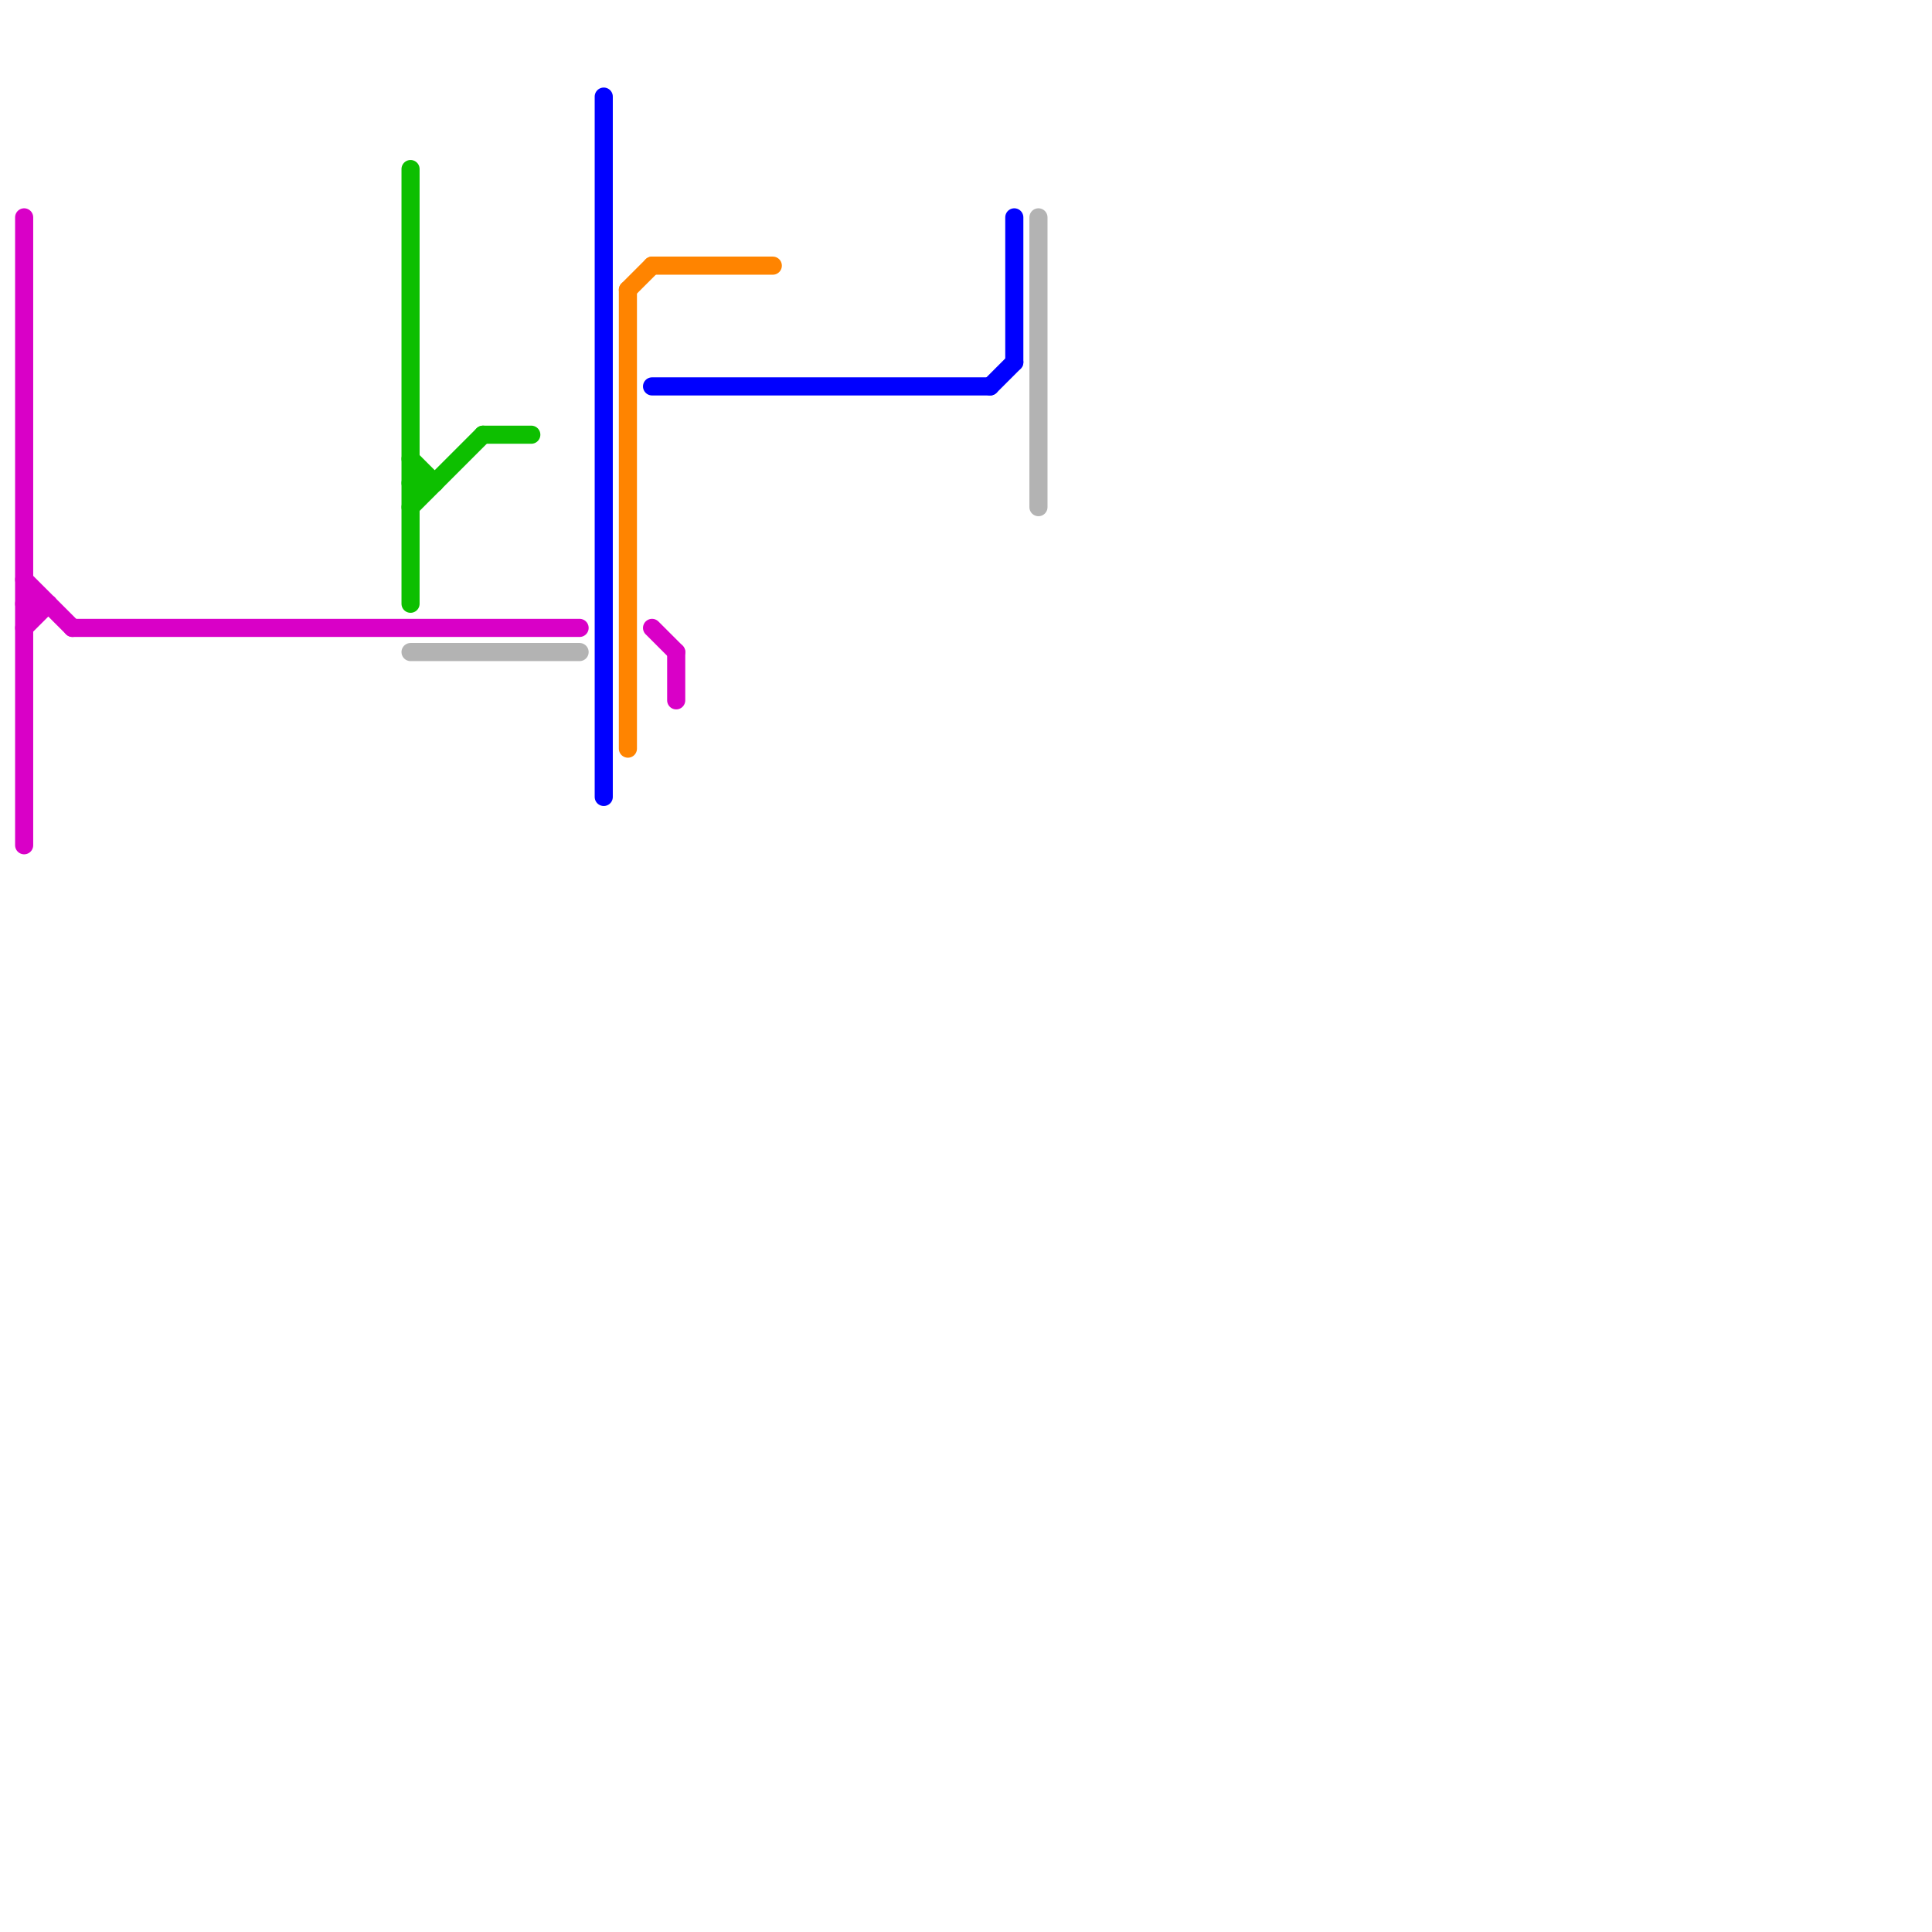 
<svg version="1.1" xmlns="http://www.w3.org/2000/svg" viewBox="0 0 80 80">
<style>text { font: 1px Helvetica; font-weight: 600; white-space: pre; dominant-baseline: central; } line { stroke-width: 0.5; fill: none; stroke-linecap: round; stroke-linejoin: round; } .c0 { stroke: #d900c7 } .c1 { stroke: #0dbf00 } .c2 { stroke: #b3b3b3 } .c3 { stroke: #ff8400 } .c4 { stroke: #0000ff } .w2 { stroke-width: .75; }</style><defs><g id="csm-d900c7"><circle r="0.4" fill="#d900c7"/><circle r="0.2" fill="#fff"/></g><g id="csm-ff8400"><circle r="0.4" fill="#ff8400"/><circle r="0.2" fill="#fff"/></g></defs><line class="c0 w2" x1="1" y1="9" x2="1" y2="35"/><line class="c0 w2" x1="1" y1="24" x2="3" y2="26"/><line class="c0 w2" x1="1" y1="25" x2="2" y2="25"/><line class="c0 w2" x1="27" y1="26" x2="28" y2="27"/><line class="c0 w2" x1="28" y1="27" x2="28" y2="29"/><line class="c0 w2" x1="3" y1="26" x2="24" y2="26"/><line class="c0 w2" x1="1" y1="26" x2="2" y2="25"/><line class="c1 w2" x1="17" y1="19" x2="18" y2="20"/><line class="c1 w2" x1="17" y1="21" x2="20" y2="18"/><line class="c1 w2" x1="17" y1="20" x2="18" y2="20"/><line class="c1 w2" x1="17" y1="7" x2="17" y2="25"/><line class="c1 w2" x1="20" y1="18" x2="22" y2="18"/><line class="c2 w2" x1="17" y1="27" x2="24" y2="27"/><line class="c2 w2" x1="43" y1="9" x2="43" y2="21"/><line class="c3 w2" x1="26" y1="12" x2="27" y2="11"/><line class="c3 w2" x1="26" y1="12" x2="26" y2="31"/><line class="c3 w2" x1="27" y1="11" x2="32" y2="11"/><line class="c4 w2" x1="25" y1="4" x2="25" y2="33"/><line class="c4 w2" x1="42" y1="9" x2="42" y2="15"/><line class="c4 w2" x1="41" y1="16" x2="42" y2="15"/><line class="c4 w2" x1="27" y1="16" x2="41" y2="16"/>
</svg>
